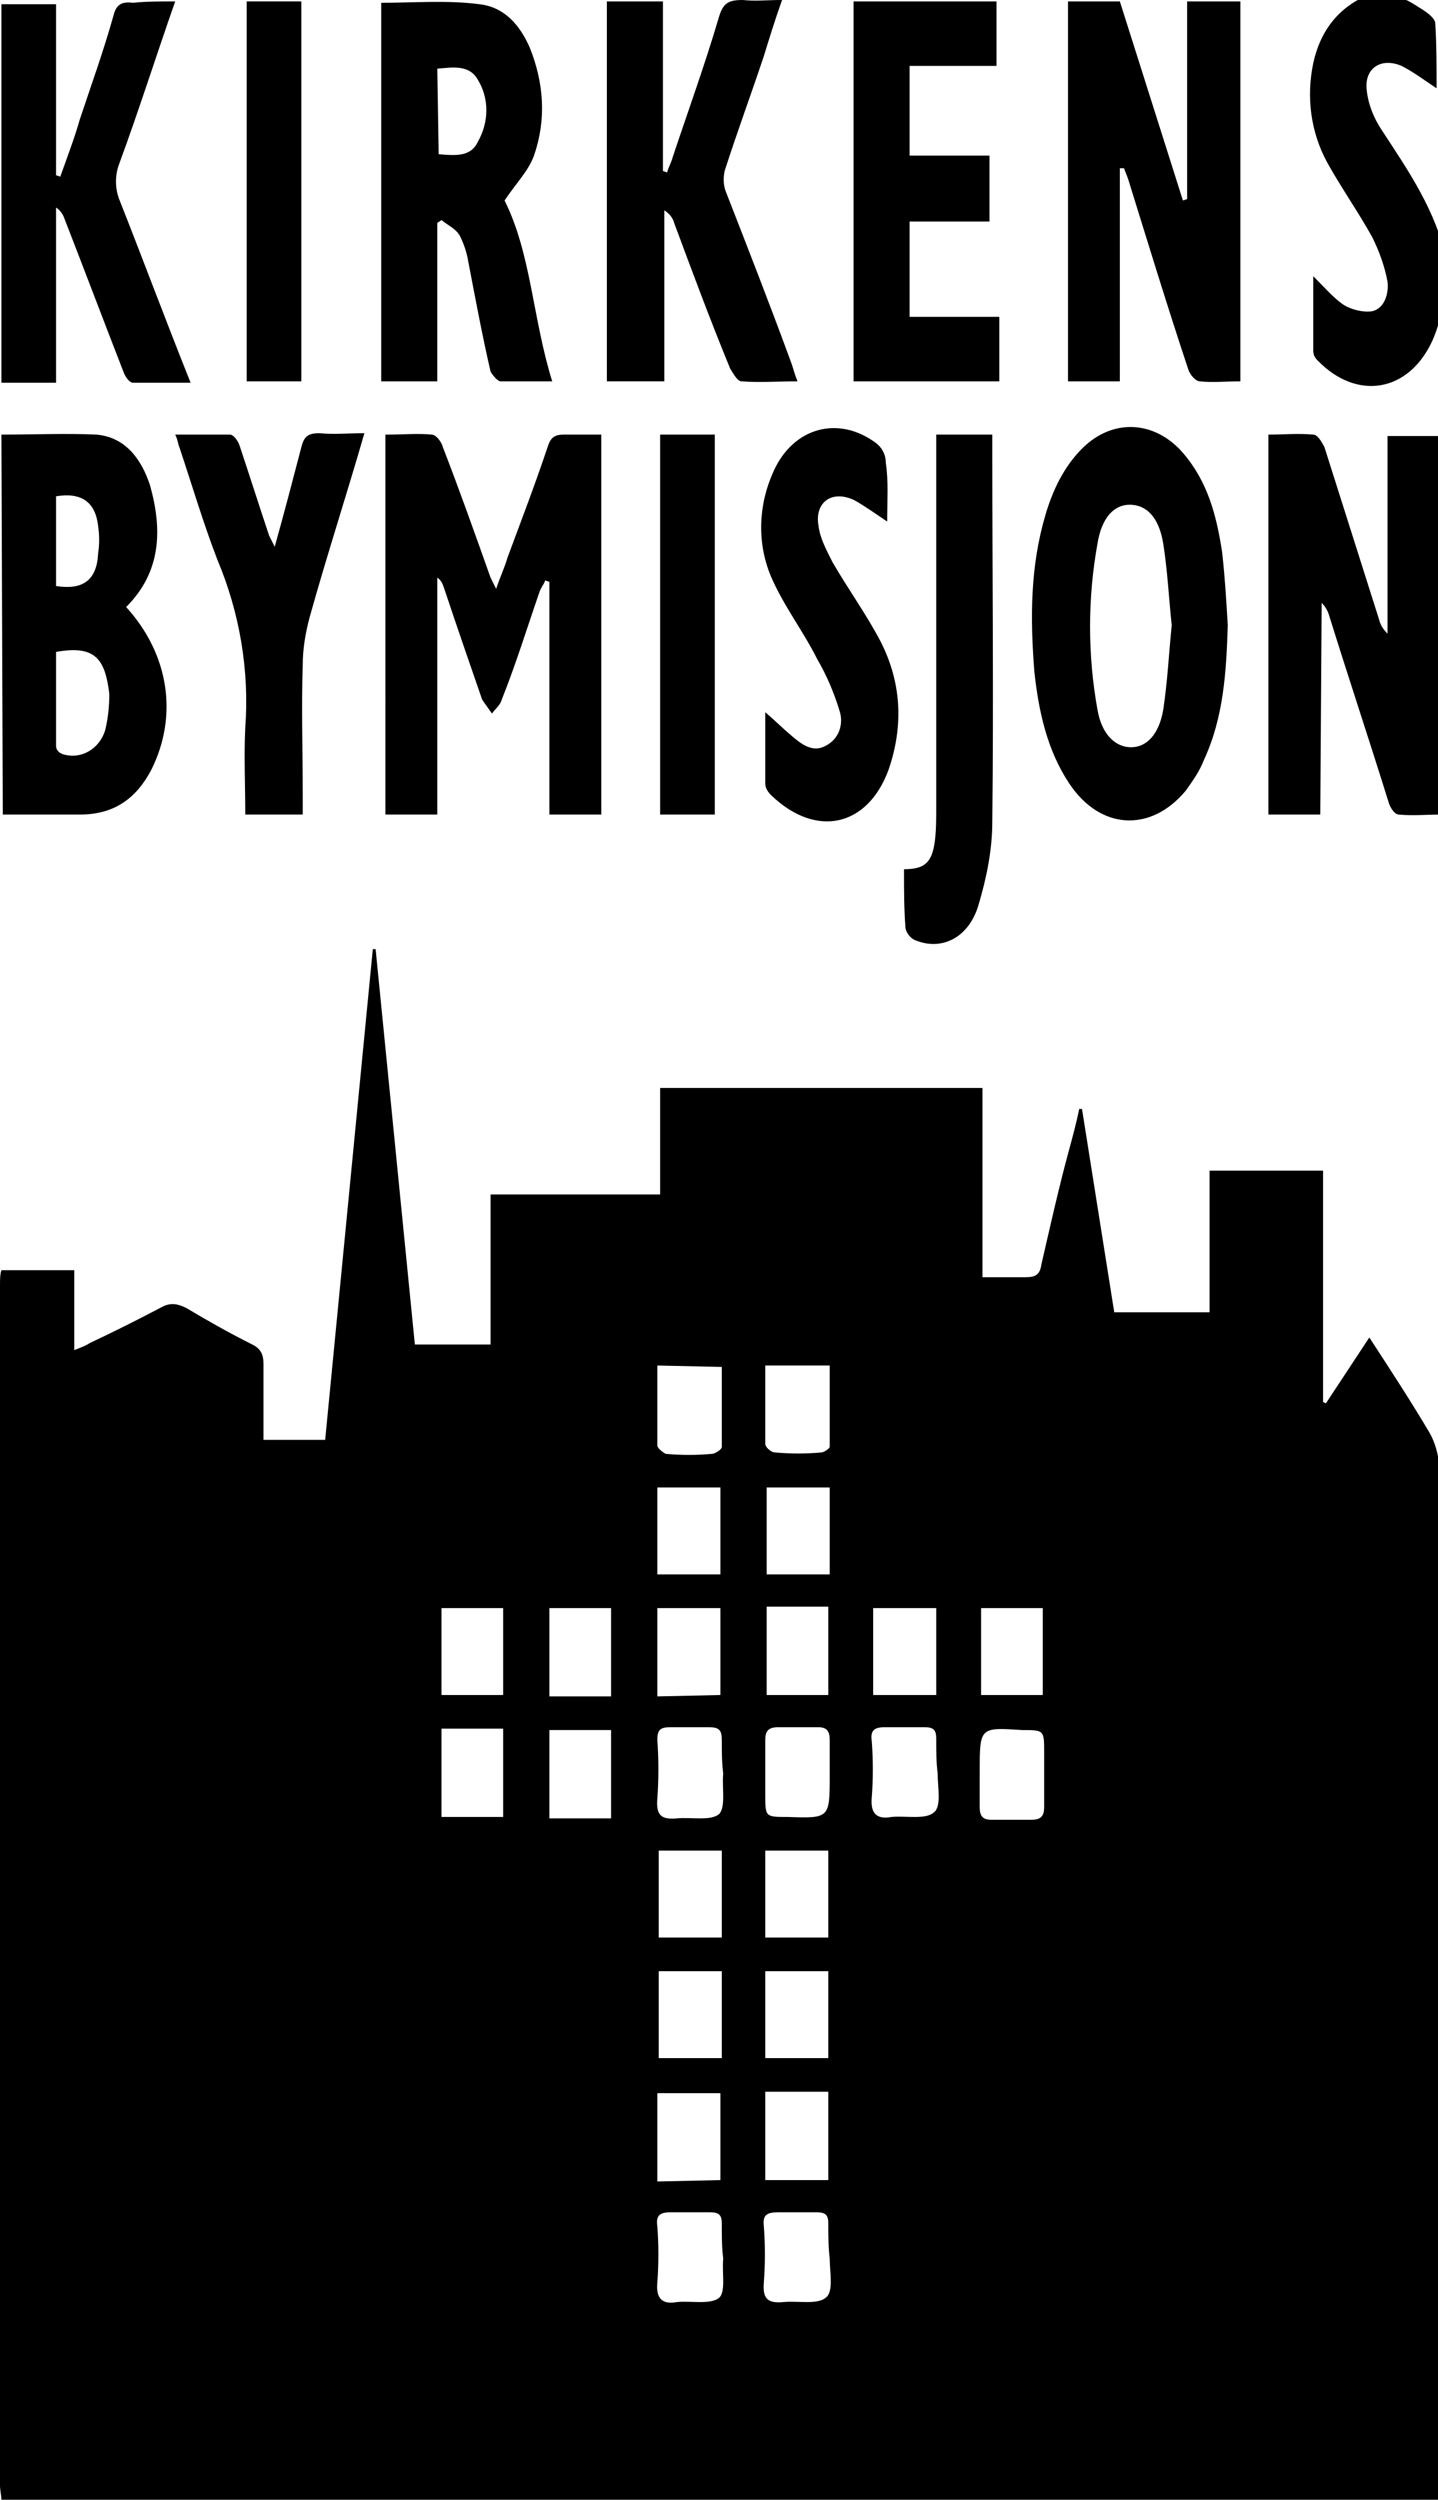 <?xml version="1.0" encoding="utf-8"?>
<!-- Generator: Adobe Illustrator 26.1.0, SVG Export Plug-In . SVG Version: 6.00 Build 0)  -->
<svg version="1.1" id="Layer_1" xmlns="http://www.w3.org/2000/svg" xmlns:xlink="http://www.w3.org/1999/xlink" x="0px" y="0px"
	 viewBox="0 0 102.6 178.3" style="enable-background:new 0 0 102.6 178.3;" xml:space="preserve">
<g>
	<path d="M102.8,178.3H0.1c0-0.3-0.1-0.7-0.1-1c0-28.5,0-57.1,0-85.6c0-0.4,0-0.8,0.1-1.1h5.2v5.7c0.5-0.2,0.8-0.3,1.1-0.5
		c1.7-0.8,3.5-1.7,5.2-2.6c0.6-0.3,1.1-0.2,1.7,0.1c1.5,0.9,3.1,1.8,4.7,2.6c0.6,0.3,0.8,0.7,0.8,1.4c0,1.8,0,3.6,0,5.4h4.4l3.4-35
		h0.2l2.8,28.2H35V85.2h12.1v-7.6h23v13.5c1.1,0,2.1,0,3.1,0c0.7,0,1-0.2,1.1-0.9c0.6-2.6,1.2-5.3,1.9-7.9c0.3-1.1,0.6-2.2,0.8-3.2
		h0.2l2.3,14.5h6.8V83.5h8.1V100l0.2,0.1l3.1-4.7c1.5,2.3,3,4.6,4.3,6.8c0.4,0.7,0.6,1.5,0.7,2.3c0,24.1,0,48.3,0,72.4
		C102.8,177.3,102.8,177.8,102.8,178.3z M59.2,161.1L59.2,161.1c-0.1-0.8-0.1-1.6-0.1-2.5c0-0.6-0.2-0.8-0.8-0.8c-0.9,0-1.9,0-2.8,0
		c-0.8,0-1.1,0.2-1,1c0.1,1.3,0.1,2.7,0,4c-0.1,1.2,0.3,1.5,1.4,1.4c1-0.1,2.4,0.2,3-0.3C59.5,163.5,59.2,162.1,59.2,161.1
		L59.2,161.1z M51.6,161.1L51.6,161.1c-0.1-0.8-0.1-1.6-0.1-2.5c0-0.6-0.2-0.8-0.8-0.8c-1,0-1.9,0-2.9,0c-0.8,0-1,0.3-0.9,1
		c0.1,1.3,0.1,2.7,0,4c-0.1,1.1,0.3,1.6,1.4,1.4c1-0.1,2.4,0.2,3-0.3C51.8,163.5,51.5,162.1,51.6,161.1L51.6,161.1z M69.9,126.4
		c0,0.8,0,1.6,0,2.5c0,0.6,0.2,0.9,0.8,0.9c1,0,1.9,0,2.9,0c0.7,0,0.9-0.3,0.9-0.9c0-1.3,0-2.6,0-3.9c0-1.6,0-1.6-1.6-1.6
		C69.9,123.2,69.9,123.2,69.9,126.4z M66.9,126.5L66.9,126.5c-0.1-0.8-0.1-1.6-0.1-2.5c0-0.6-0.2-0.8-0.8-0.8c-1,0-1.9,0-2.9,0
		c-0.8,0-1,0.3-0.9,1c0.1,1.3,0.1,2.7,0,4c-0.1,1.1,0.3,1.6,1.4,1.4c1-0.1,2.4,0.2,3-0.3C67.2,128.9,66.9,127.5,66.9,126.5
		L66.9,126.5z M59.2,126.6c0-0.8,0-1.6,0-2.5c0-0.6-0.2-0.9-0.8-0.9c-1,0-1.9,0-2.9,0c-0.7,0-0.9,0.3-0.9,0.9c0,1.3,0,2.6,0,3.9
		c0,1.6,0,1.6,1.6,1.6C59.2,129.7,59.2,129.7,59.2,126.6L59.2,126.6z M51.6,126.5L51.6,126.5c-0.1-0.8-0.1-1.6-0.1-2.4
		c0-0.7-0.2-0.9-0.9-0.9c-0.9,0-1.9,0-2.8,0c-0.7,0-0.9,0.2-0.9,0.9c0.1,1.4,0.1,2.8,0,4.2c-0.1,1.2,0.3,1.5,1.4,1.4
		c1-0.1,2.4,0.2,3-0.3C51.8,128.9,51.5,127.5,51.6,126.5L51.6,126.5z M54.7,106.1v6.2h4.5v-6.2H54.7z M54.6,149.2v6.3h4.5v-6.3H54.6
		z M51.4,155.5v-6.2h-4.5v6.3L51.4,155.5z M51.4,120.9v-6.2h-4.5v6.3L51.4,120.9z M59.1,120.9v-6.3h-4.4v6.3H59.1z M62.3,120.9h4.5
		v-6.2h-4.5V120.9z M70,120.9h4.4v-6.2H70V120.9z M54.6,140.6v6.2h4.5v-6.2H54.6z M47,140.6v6.2h4.5v-6.2H47z M51.4,106.1h-4.5v6.2
		h4.5V106.1z M54.6,138.2h4.5V132h-4.5V138.2z M47,132v6.2h4.5V132H47z M46.9,97.4c0,1.9,0,3.8,0,5.7c0,0.2,0.4,0.5,0.6,0.6
		c1.1,0.1,2.2,0.1,3.3,0c0.2,0,0.7-0.3,0.7-0.5c0-1.9,0-3.8,0-5.7L46.9,97.4z M54.6,97.4c0,2,0,3.8,0,5.6c0,0.2,0.4,0.6,0.7,0.6
		c1.1,0.1,2.2,0.1,3.3,0c0.2,0,0.6-0.3,0.6-0.4c0-1.9,0-3.9,0-5.8L54.6,97.4z M43.6,123.4h-4.4v6.3h4.4V123.4z M31.5,123.3v6.3h4.4
		v-6.3H31.5z M39.2,114.7v6.3h4.4v-6.3L39.2,114.7z M31.5,114.7v6.2h4.4v-6.2L31.5,114.7z"/>
	<path d="M103.1,21.5c-0.3,1-0.5,1.9-0.9,2.8c-1.7,3.7-5.4,4.3-8.2,1.4c-0.2-0.2-0.3-0.4-0.3-0.7c0-1.7,0-3.4,0-5.3
		c0.8,0.8,1.4,1.5,2.1,2c0.6,0.4,1.5,0.6,2.1,0.5c0.9-0.2,1.2-1.3,1.1-2.1c-0.2-1.1-0.6-2.2-1.1-3.2c-1-1.8-2.2-3.5-3.2-5.3
		c-1.2-2.2-1.5-4.7-1-7.1c0.5-2.3,1.8-4,4-4.9h1.6c0.7,0.2,1.3,0.5,1.9,0.9c0.5,0.3,1.1,0.7,1.2,1.1c0.1,1.5,0.1,3.1,0.1,4.7
		c-0.9-0.6-1.7-1.2-2.5-1.6c-1.4-0.6-2.6,0.1-2.5,1.6c0.1,1.1,0.5,2.1,1.1,3c1.9,2.9,3.9,5.8,4.6,9.3v2.9H103.1z"/>
	<path d="M27.7,31c1.1,0,2.1-0.1,3.1,0c0.3,0,0.7,0.5,0.8,0.9c1.2,3.1,2.3,6.2,3.4,9.3c0.1,0.2,0.2,0.4,0.4,0.8
		c0.3-0.9,0.6-1.5,0.8-2.2c1-2.7,2-5.3,2.9-8c0.2-0.6,0.5-0.8,1.1-0.8c0.9,0,1.8,0,2.7,0v27.1h-3.7V41.5l-0.3-0.1
		c-0.1,0.3-0.3,0.5-0.4,0.8c-0.9,2.6-1.7,5.2-2.7,7.7c-0.1,0.4-0.5,0.7-0.7,1c-0.2-0.3-0.5-0.7-0.7-1c-0.9-2.6-1.8-5.2-2.7-7.9
		c-0.1-0.3-0.2-0.6-0.5-0.8v16.9h-3.7V31H27.7z"/>
	<path d="M79.9,12v15.2h-3.7V0.1h3.7l4.5,14.2l0.3-0.1V0.1h3.8v27.1c-1,0-2,0.1-2.9,0c-0.3,0-0.7-0.5-0.8-0.8
		c-1.5-4.5-2.9-9.1-4.3-13.6c-0.1-0.3-0.2-0.5-0.3-0.8H79.9z"/>
	<path d="M94.2,58.1h-3.7V31c1.1,0,2.1-0.1,3.2,0c0.3,0,0.6,0.5,0.8,0.9c1.3,4.1,2.6,8.2,3.9,12.3c0.1,0.4,0.3,0.7,0.6,1V31.1h3.8
		v27c-1,0-2,0.1-3,0c-0.3,0-0.6-0.5-0.7-0.8c-1.4-4.5-2.9-9-4.3-13.5c-0.1-0.3-0.3-0.6-0.5-0.8L94.2,58.1L94.2,58.1z"/>
	<path d="M0.1,31c2.3,0,4.6-0.1,6.8,0c2.1,0.2,3.2,1.8,3.8,3.6c0.9,3.2,0.8,6.2-1.7,8.7c3.1,3.4,3.7,7.8,1.8,11.6
		c-1.1,2.1-2.7,3.2-5.1,3.2c-1.8,0-3.6,0-5.5,0L0.1,31z M4,46.5c0,2.3,0,4.5,0,6.7c0,0.3,0.2,0.5,0.5,0.6c1.3,0.4,2.6-0.4,3-1.7l0,0
		c0.2-0.8,0.3-1.7,0.3-2.6C7.5,47,6.8,46,4,46.5L4,46.5z M4,41.8c1.9,0.3,2.9-0.4,3-2.3c0.1-0.7,0.1-1.3,0-2c-0.2-1.7-1.2-2.4-3-2.1
		V41.8z"/>
	<path d="M39.4,27.2c-1.3,0-2.5,0-3.7,0c-0.2,0-0.6-0.5-0.7-0.7c-0.6-2.6-1.1-5.3-1.6-7.9c-0.1-0.6-0.3-1.2-0.6-1.8
		c-0.3-0.5-0.8-0.7-1.3-1.1l-0.3,0.2v11.3h-4v-27c2.3,0,4.7-0.2,7,0.1c1.8,0.2,2.9,1.5,3.6,3.1c1,2.5,1.2,5.1,0.3,7.7
		c-0.4,1.1-1.3,2-2.1,3.2C37.9,18.1,38,22.7,39.4,27.2z M31.3,11c1.2,0.1,2.3,0.2,2.8-0.9c0.8-1.4,0.8-3.1,0-4.4
		c-0.6-1.1-1.8-0.9-2.9-0.8L31.3,11z"/>
	<path d="M87.6,44.6c-0.1,3.3-0.3,6.6-1.7,9.6c-0.3,0.8-0.8,1.5-1.3,2.2c-2.5,3-6.1,2.8-8.3-0.5c-1.6-2.4-2.2-5.2-2.5-8
		c-0.3-3.8-0.3-7.5,0.8-11.2c0.5-1.7,1.3-3.4,2.6-4.7c2.2-2.2,5.2-2,7.2,0.3c1.8,2.1,2.4,4.5,2.8,7.1C87.4,41.2,87.5,42.9,87.6,44.6
		z M83.6,44.6c-0.2-1.9-0.3-3.9-0.6-5.8c-0.3-1.9-1.2-2.8-2.4-2.8c-1.1,0-2,0.9-2.3,2.8c-0.7,3.9-0.7,7.9,0,11.8
		c0.3,1.8,1.3,2.7,2.4,2.7s2-0.9,2.3-2.7C83.3,48.6,83.4,46.6,83.6,44.6z"/>
	<path d="M43.3,0.1h4v12.1l0.3,0.1c0.1-0.4,0.3-0.7,0.4-1.1c1.1-3.3,2.3-6.6,3.3-10C51.6,0.2,52,0,53,0c0.9,0.1,1.7,0,2.8,0
		c-0.5,1.4-0.9,2.7-1.3,4c-0.9,2.7-1.9,5.4-2.8,8.2c-0.1,0.5-0.1,1,0.1,1.5c1.6,4.1,3.2,8.2,4.7,12.3c0.1,0.3,0.2,0.7,0.4,1.2
		c-1.4,0-2.7,0.1-4,0c-0.3,0-0.6-0.6-0.8-0.9c-1.4-3.4-2.7-6.9-4-10.4c-0.1-0.4-0.4-0.7-0.7-0.9v12.2h-4.1L43.3,0.1z"/>
	<path d="M12.5,0.1c-1.4,4-2.6,7.8-4,11.6c-0.3,0.8-0.3,1.7,0,2.5c1.7,4.3,3.3,8.6,5.1,13.1c-1.4,0-2.8,0-4.1,0
		c-0.3,0-0.6-0.5-0.7-0.8C7.4,22.9,6,19.2,4.6,15.6C4.5,15.3,4.3,15,4,14.8v12.5H0.1v-27H4v12.2l0.3,0.1c0.5-1.4,1-2.7,1.4-4.1
		c0.8-2.4,1.7-4.9,2.4-7.4c0.2-0.8,0.6-1,1.4-0.9C10.4,0.1,11.4,0.1,12.5,0.1z"/>
	<path d="M71.3,27.2H60.9V0.1h10.2v4.6h-6.2v6.4h5.7v4.7h-5.7v6.8h6.4V27.2z"/>
	<path d="M63.3,37.2c-0.9-0.6-1.6-1.1-2.3-1.5c-1.6-0.8-2.9,0.1-2.6,1.8c0.1,0.9,0.6,1.8,1,2.6c1.1,1.9,2.4,3.7,3.4,5.6
		c1.5,2.9,1.7,6,0.6,9.2c-1.5,4.1-5.2,4.9-8.4,1.8c-0.2-0.2-0.4-0.5-0.4-0.8c0-1.7,0-3.4,0-5.1c0.7,0.6,1.3,1.2,1.9,1.7
		c0.7,0.6,1.5,1.2,2.4,0.7c1-0.5,1.3-1.6,1-2.5c-0.4-1.3-0.9-2.5-1.6-3.7c-1-2-2.4-3.8-3.3-5.9c-1-2.4-0.9-5.1,0.2-7.5
		c1.4-3.1,4.6-4,7.3-2c0.4,0.3,0.7,0.8,0.7,1.4C63.4,34.3,63.3,35.7,63.3,37.2z"/>
	<path d="M21.6,58.1h-4.1c0-2.1-0.1-4.2,0-6.2c0.3-4.1-0.4-8.2-2-12c-1-2.6-1.8-5.3-2.7-8c-0.1-0.2-0.1-0.5-0.3-0.9
		c1.4,0,2.6,0,3.9,0c0.3,0,0.6,0.5,0.7,0.8c0.7,2.1,1.4,4.3,2.1,6.4c0.1,0.2,0.2,0.4,0.4,0.8c0.7-2.5,1.3-4.8,1.9-7.1
		c0.2-0.8,0.5-1,1.3-1c1,0.1,2.1,0,3.2,0c-1.3,4.5-2.7,8.8-3.9,13.1c-0.3,1.1-0.5,2.3-0.5,3.4c-0.1,3.1,0,6.2,0,9.3
		C21.6,57.2,21.6,57.6,21.6,58.1z"/>
	<path d="M64.5,62c1.5,0,2-0.5,2.2-2c0.1-0.8,0.1-1.6,0.1-2.4c0-8.4,0-16.8,0-25.2c0-0.5,0-0.9,0-1.4h4c0,0.4,0,0.8,0,1.2
		c0,8.8,0.1,17.6,0,26.4c0,2-0.4,4-1,6c-0.7,2.3-2.6,3.2-4.4,2.5c-0.4-0.1-0.8-0.6-0.8-1C64.5,64.8,64.5,63.5,64.5,62z"/>
	<path d="M51,58.1h-3.9V31H51V58.1z"/>
	<path d="M21.5,27.2h-3.9V0.1h3.9V27.2z"/>
</g>
</svg>
